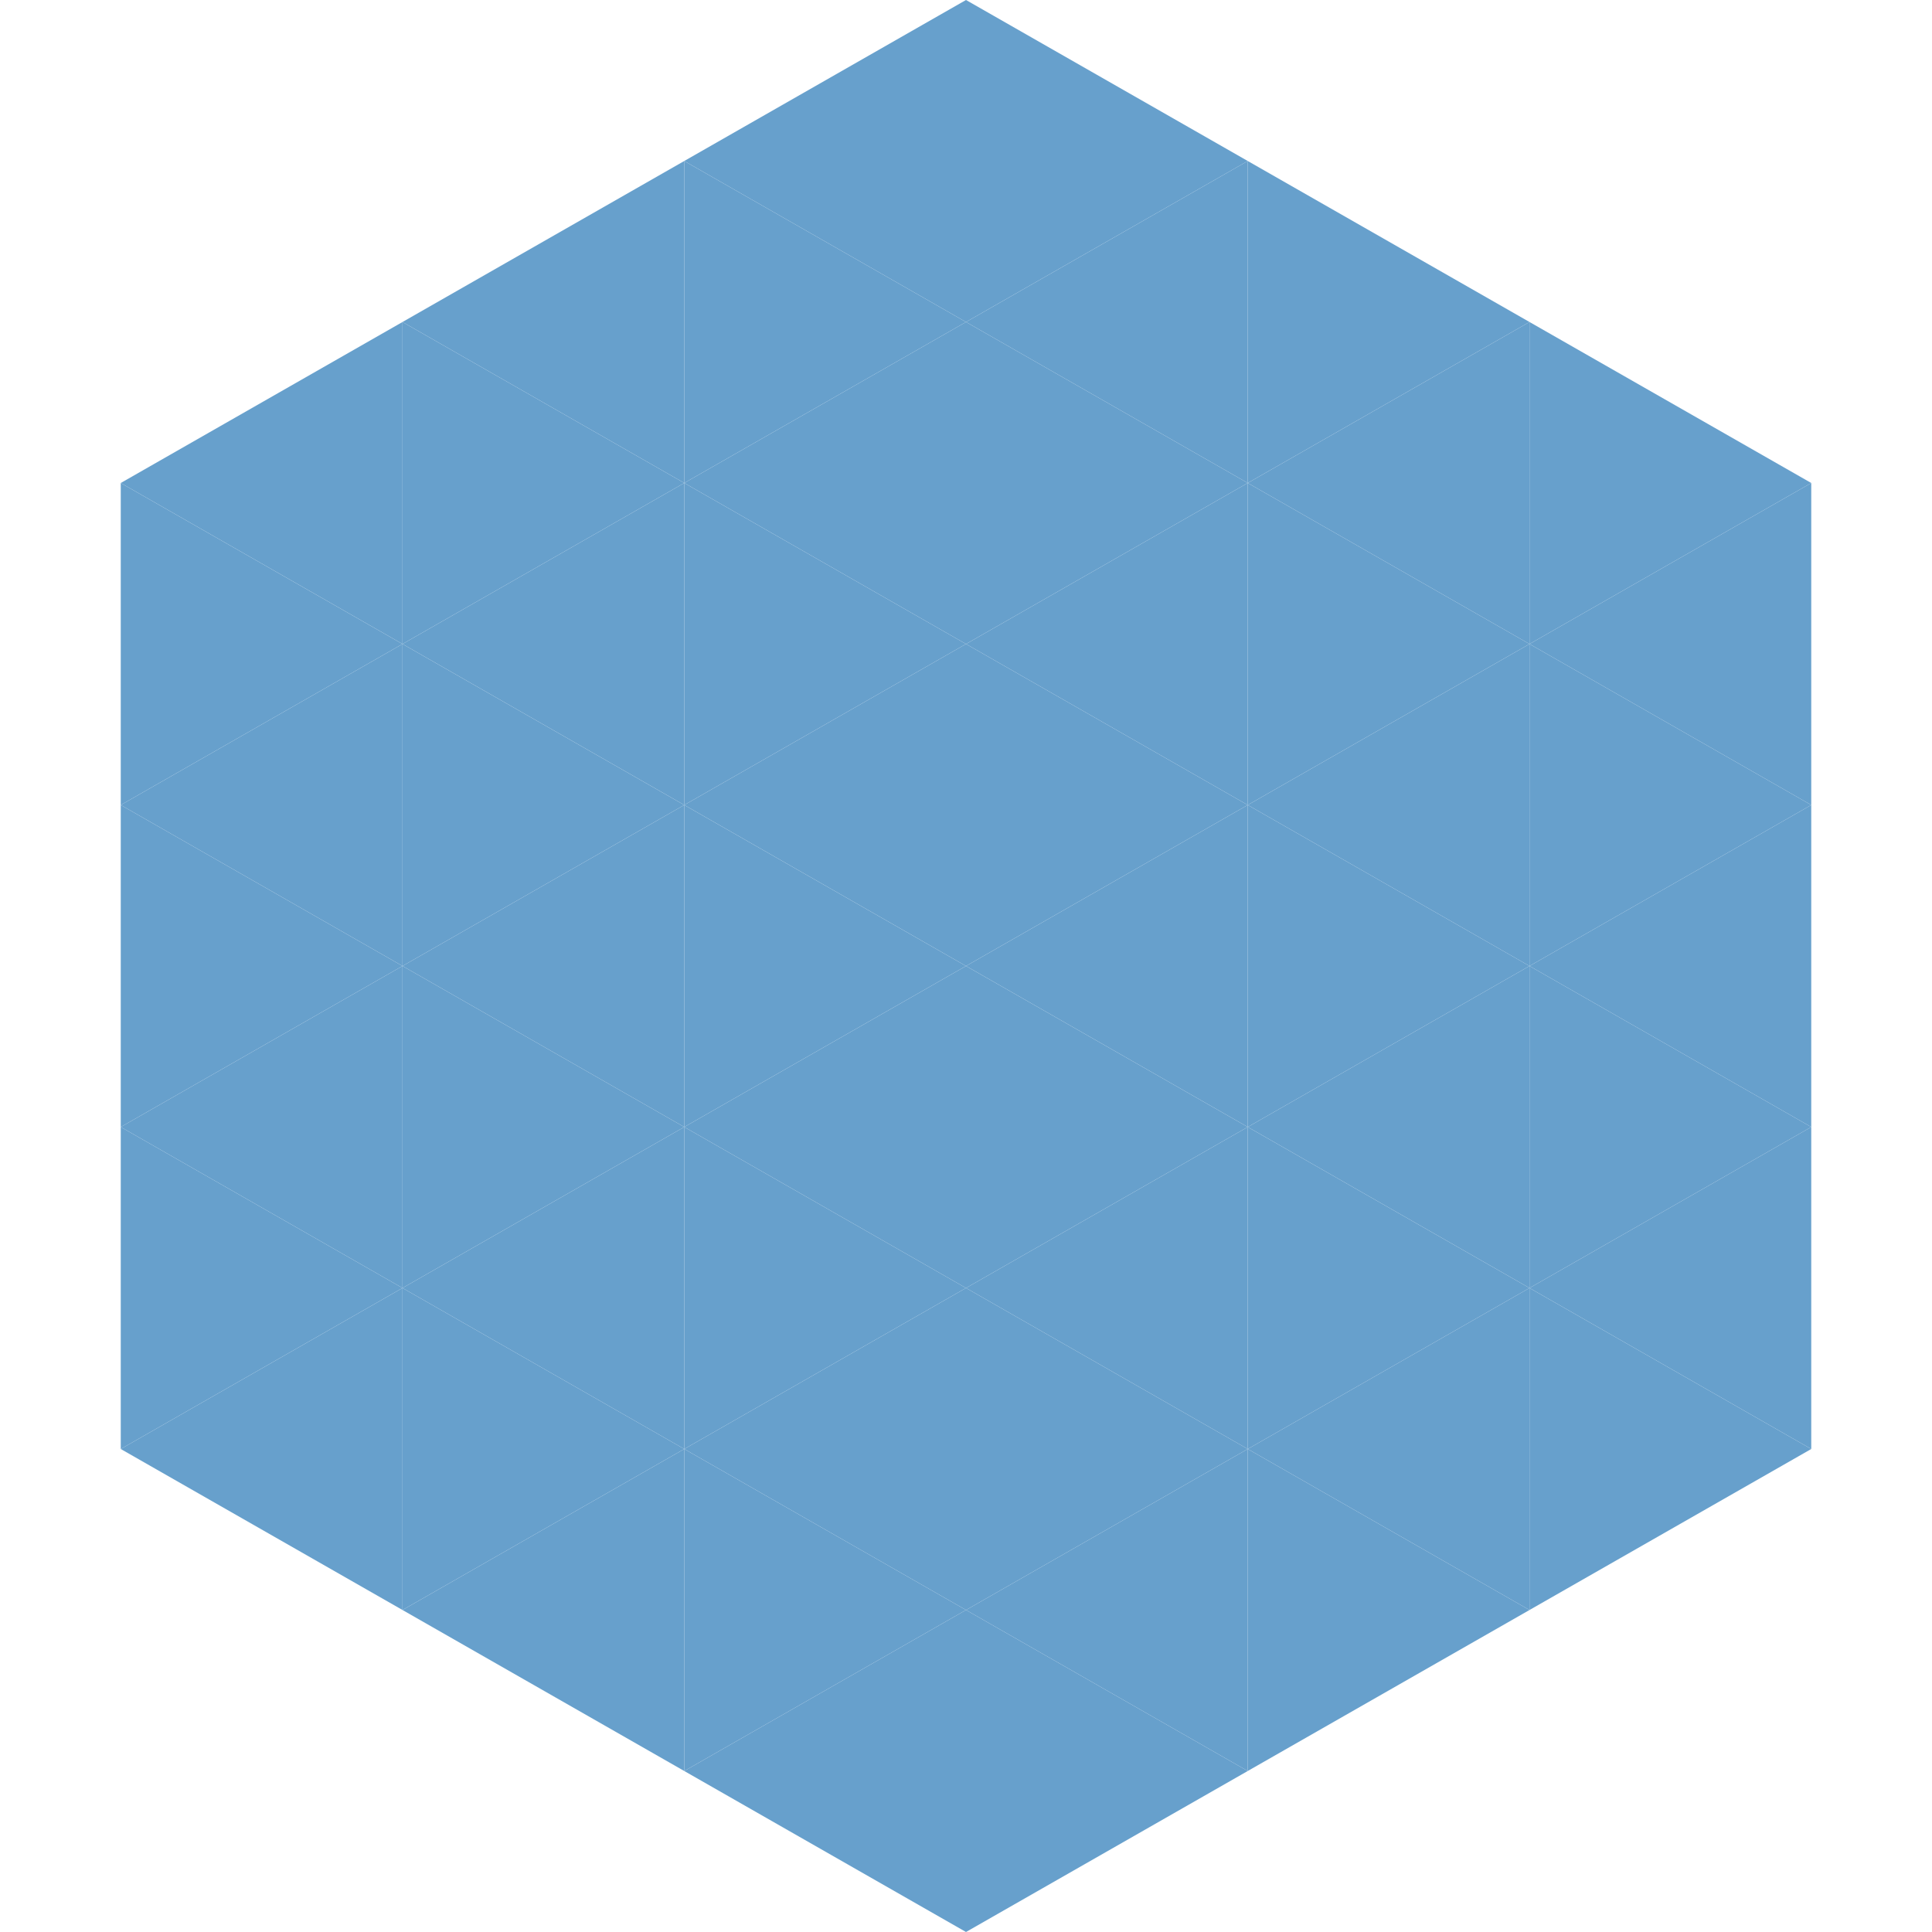 <?xml version="1.0"?>
<!-- Generated by SVGo -->
<svg width="240" height="240"
     xmlns="http://www.w3.org/2000/svg"
     xmlns:xlink="http://www.w3.org/1999/xlink">
<polygon points="50,40 15,60 50,80" style="fill:rgb(103,160,204)" />
<polygon points="190,40 225,60 190,80" style="fill:rgb(103,160,204)" />
<polygon points="15,60 50,80 15,100" style="fill:rgb(103,160,204)" />
<polygon points="225,60 190,80 225,100" style="fill:rgb(103,160,204)" />
<polygon points="50,80 15,100 50,120" style="fill:rgb(103,160,204)" />
<polygon points="190,80 225,100 190,120" style="fill:rgb(103,160,204)" />
<polygon points="15,100 50,120 15,140" style="fill:rgb(103,160,204)" />
<polygon points="225,100 190,120 225,140" style="fill:rgb(103,160,204)" />
<polygon points="50,120 15,140 50,160" style="fill:rgb(103,160,204)" />
<polygon points="190,120 225,140 190,160" style="fill:rgb(103,160,204)" />
<polygon points="15,140 50,160 15,180" style="fill:rgb(103,160,204)" />
<polygon points="225,140 190,160 225,180" style="fill:rgb(103,160,204)" />
<polygon points="50,160 15,180 50,200" style="fill:rgb(103,160,204)" />
<polygon points="190,160 225,180 190,200" style="fill:rgb(103,160,204)" />
<polygon points="15,180 50,200 15,220" style="fill:rgb(255,255,255); fill-opacity:0" />
<polygon points="225,180 190,200 225,220" style="fill:rgb(255,255,255); fill-opacity:0" />
<polygon points="50,0 85,20 50,40" style="fill:rgb(255,255,255); fill-opacity:0" />
<polygon points="190,0 155,20 190,40" style="fill:rgb(255,255,255); fill-opacity:0" />
<polygon points="85,20 50,40 85,60" style="fill:rgb(103,160,204)" />
<polygon points="155,20 190,40 155,60" style="fill:rgb(103,160,204)" />
<polygon points="50,40 85,60 50,80" style="fill:rgb(103,160,204)" />
<polygon points="190,40 155,60 190,80" style="fill:rgb(103,160,204)" />
<polygon points="85,60 50,80 85,100" style="fill:rgb(103,160,204)" />
<polygon points="155,60 190,80 155,100" style="fill:rgb(103,160,204)" />
<polygon points="50,80 85,100 50,120" style="fill:rgb(103,160,204)" />
<polygon points="190,80 155,100 190,120" style="fill:rgb(103,160,204)" />
<polygon points="85,100 50,120 85,140" style="fill:rgb(103,160,204)" />
<polygon points="155,100 190,120 155,140" style="fill:rgb(103,160,204)" />
<polygon points="50,120 85,140 50,160" style="fill:rgb(103,160,204)" />
<polygon points="190,120 155,140 190,160" style="fill:rgb(103,160,204)" />
<polygon points="85,140 50,160 85,180" style="fill:rgb(103,160,204)" />
<polygon points="155,140 190,160 155,180" style="fill:rgb(103,160,204)" />
<polygon points="50,160 85,180 50,200" style="fill:rgb(103,160,204)" />
<polygon points="190,160 155,180 190,200" style="fill:rgb(103,160,204)" />
<polygon points="85,180 50,200 85,220" style="fill:rgb(103,160,204)" />
<polygon points="155,180 190,200 155,220" style="fill:rgb(103,160,204)" />
<polygon points="120,0 85,20 120,40" style="fill:rgb(103,160,204)" />
<polygon points="120,0 155,20 120,40" style="fill:rgb(103,160,204)" />
<polygon points="85,20 120,40 85,60" style="fill:rgb(103,160,204)" />
<polygon points="155,20 120,40 155,60" style="fill:rgb(103,160,204)" />
<polygon points="120,40 85,60 120,80" style="fill:rgb(103,160,204)" />
<polygon points="120,40 155,60 120,80" style="fill:rgb(103,160,204)" />
<polygon points="85,60 120,80 85,100" style="fill:rgb(103,160,204)" />
<polygon points="155,60 120,80 155,100" style="fill:rgb(103,160,204)" />
<polygon points="120,80 85,100 120,120" style="fill:rgb(103,160,204)" />
<polygon points="120,80 155,100 120,120" style="fill:rgb(103,160,204)" />
<polygon points="85,100 120,120 85,140" style="fill:rgb(103,160,204)" />
<polygon points="155,100 120,120 155,140" style="fill:rgb(103,160,204)" />
<polygon points="120,120 85,140 120,160" style="fill:rgb(103,160,204)" />
<polygon points="120,120 155,140 120,160" style="fill:rgb(103,160,204)" />
<polygon points="85,140 120,160 85,180" style="fill:rgb(103,160,204)" />
<polygon points="155,140 120,160 155,180" style="fill:rgb(103,160,204)" />
<polygon points="120,160 85,180 120,200" style="fill:rgb(103,160,204)" />
<polygon points="120,160 155,180 120,200" style="fill:rgb(103,160,204)" />
<polygon points="85,180 120,200 85,220" style="fill:rgb(103,160,204)" />
<polygon points="155,180 120,200 155,220" style="fill:rgb(103,160,204)" />
<polygon points="120,200 85,220 120,240" style="fill:rgb(103,160,204)" />
<polygon points="120,200 155,220 120,240" style="fill:rgb(103,160,204)" />
<polygon points="85,220 120,240 85,260" style="fill:rgb(255,255,255); fill-opacity:0" />
<polygon points="155,220 120,240 155,260" style="fill:rgb(255,255,255); fill-opacity:0" />
</svg>
